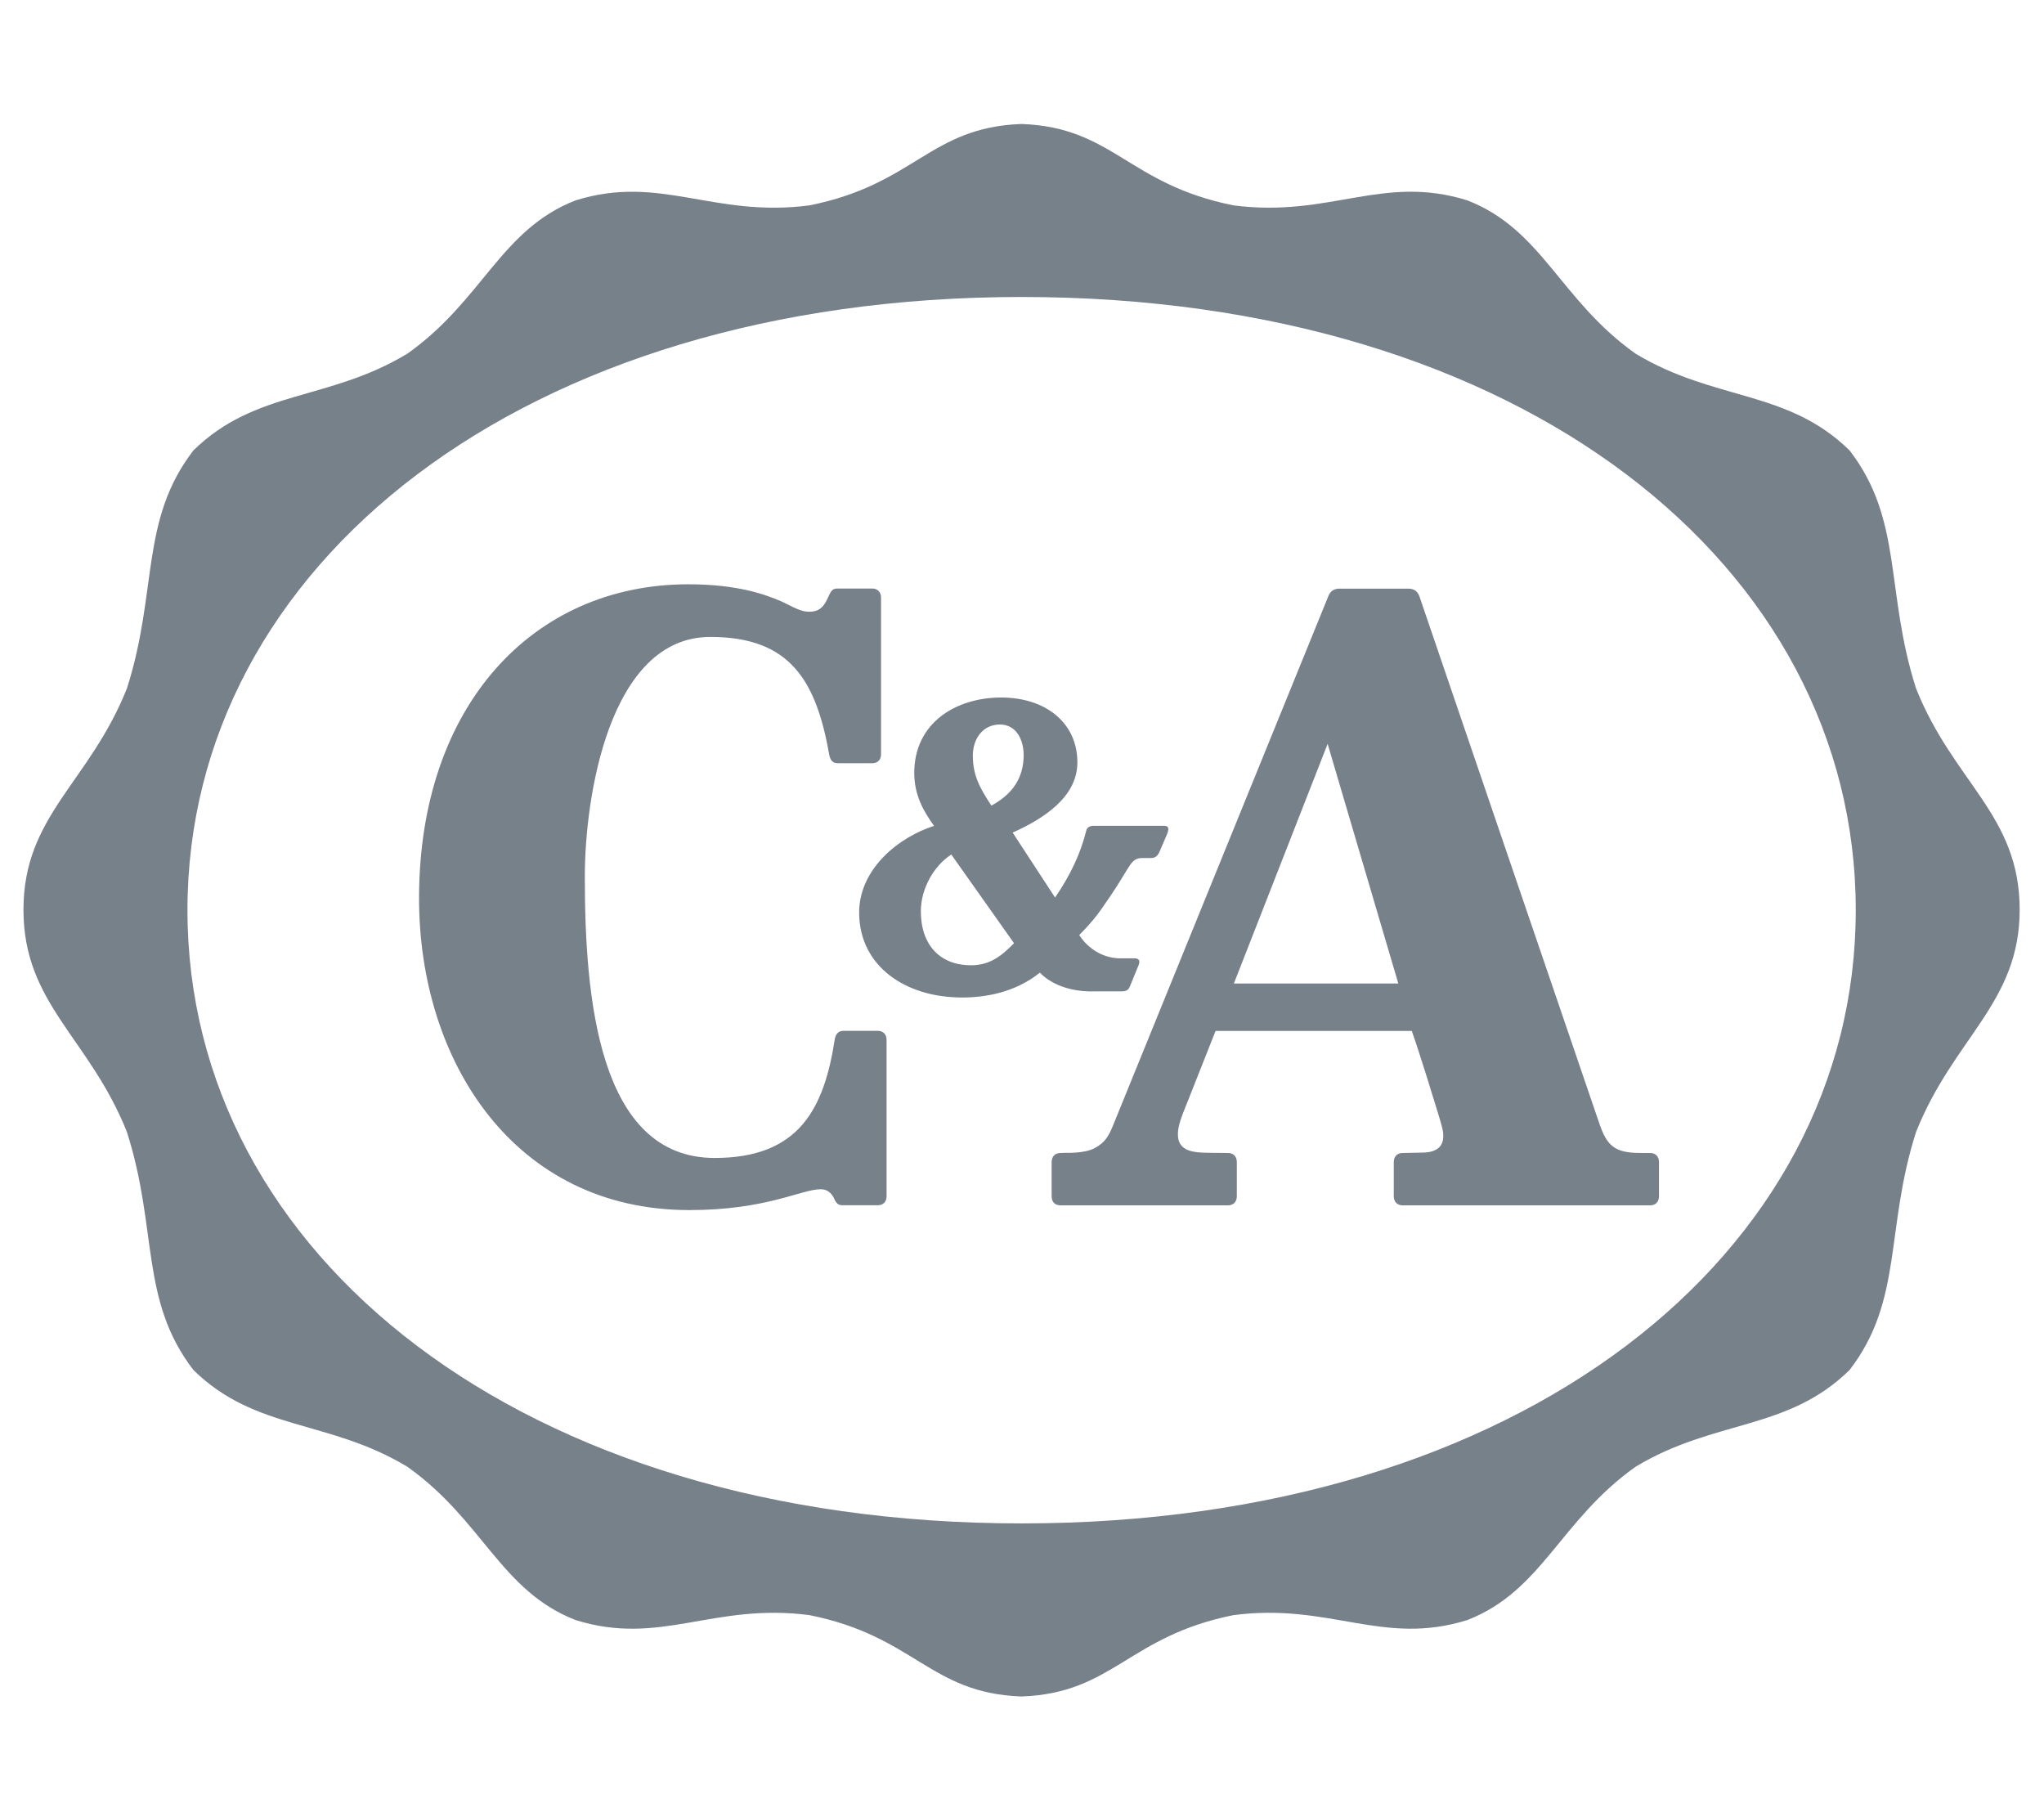<svg width="63" height="56" viewBox="0 0 63 56" fill="none" xmlns="http://www.w3.org/2000/svg">
<path d="M59.056 21.215C58.096 18.212 58.666 16.036 57.008 13.881C55.085 11.996 52.845 12.37 50.41 10.898C48.083 9.248 47.54 7.073 45.224 6.174C42.61 5.36 40.998 6.713 38.025 6.33C34.768 5.682 34.32 3.928 31.495 3.821L31.488 3.823L31.472 3.821C28.647 3.928 28.199 5.683 24.942 6.33C21.971 6.714 20.357 5.362 17.743 6.174C15.429 7.073 14.885 9.248 12.557 10.898C10.122 12.37 7.882 11.996 5.961 13.881C4.302 16.036 4.872 18.212 3.912 21.215C2.753 24.123 0.723 25.133 0.723 28.035C0.723 30.938 2.753 31.977 3.912 34.885C4.872 37.888 4.302 40.064 5.961 42.219C7.882 44.105 10.122 43.732 12.557 45.202C14.885 46.853 15.429 49.027 17.743 49.926C20.357 50.74 21.97 49.388 24.942 49.772C28.201 50.422 28.647 52.173 31.472 52.28H31.488H31.495C34.32 52.173 34.768 50.422 38.025 49.772C40.998 49.388 42.61 50.74 45.224 49.926C47.538 49.027 48.083 46.853 50.41 45.202C52.845 43.73 55.085 44.105 57.008 42.219C58.666 40.064 58.096 37.888 59.056 34.885C60.215 31.977 62.25 30.907 62.25 28.035C62.25 25.115 60.215 24.123 59.056 21.215ZM31.488 46.947C16.074 46.947 5.778 38.655 5.778 28.049C5.778 17.444 16.076 9.152 31.488 9.152C46.932 9.152 57.198 17.444 57.198 28.049C57.198 38.655 46.892 46.947 31.488 46.947Z" fill="#76818A"/>
<path d="M12.916 27.686C12.916 21.742 16.433 18.006 21.216 18.006C22.733 18.006 23.583 18.319 24.085 18.533C24.493 18.727 24.677 18.852 24.942 18.852C25.309 18.852 25.421 18.637 25.548 18.355C25.625 18.189 25.674 18.137 25.811 18.137H26.886C27.044 18.137 27.155 18.242 27.155 18.413V23.243C27.157 23.413 27.052 23.52 26.886 23.52H25.834C25.686 23.52 25.601 23.462 25.561 23.268C25.159 20.999 24.374 19.628 21.896 19.628C18.777 19.628 18.025 24.57 18.025 27.012C18.025 30.724 18.436 35.685 22.028 35.685C24.627 35.685 25.402 34.171 25.732 32.009C25.775 31.801 25.904 31.767 25.999 31.767H27.055C27.213 31.767 27.327 31.87 27.326 32.044V36.865C27.327 37.033 27.223 37.142 27.056 37.142H25.977C25.872 37.143 25.788 37.112 25.723 36.964C25.662 36.824 25.545 36.649 25.293 36.649C24.695 36.649 23.632 37.291 21.248 37.291C15.855 37.292 12.916 32.71 12.916 27.686Z" fill="#76818A"/>
<path d="M35.812 25.448H33.719C33.538 25.448 33.493 25.542 33.481 25.596C33.313 26.284 32.993 26.971 32.519 27.659L31.212 25.658C32.163 25.23 33.207 24.565 33.207 23.494C33.207 22.27 32.221 21.495 30.859 21.495C29.483 21.495 28.179 22.26 28.179 23.822C28.179 24.499 28.465 25.005 28.79 25.452C27.742 25.779 26.455 26.762 26.481 28.169C26.511 29.789 27.914 30.74 29.654 30.74C30.361 30.74 31.279 30.593 32.051 29.974C32.683 30.629 33.738 30.55 33.738 30.55H34.583C34.754 30.55 34.798 30.469 34.832 30.381L35.092 29.748C35.187 29.51 34.98 29.533 34.917 29.533H34.54C33.676 29.533 33.265 28.816 33.265 28.816C33.797 28.268 33.883 28.107 34.225 27.611C34.439 27.302 34.74 26.796 34.74 26.796C34.875 26.581 34.966 26.442 35.194 26.442H35.481C35.601 26.441 35.673 26.385 35.729 26.268L35.979 25.687C36.075 25.432 35.93 25.448 35.812 25.448ZM30.822 22.327C31.321 22.327 31.551 22.797 31.551 23.269C31.551 23.955 31.225 24.464 30.557 24.826C30.19 24.273 29.985 23.885 29.985 23.287C29.984 22.773 30.285 22.327 30.822 22.327ZM29.927 29.747C28.981 29.747 28.382 29.129 28.382 28.079C28.382 27.411 28.761 26.697 29.321 26.334L31.254 29.067C30.874 29.455 30.514 29.747 29.927 29.747Z" fill="#76818A"/>
<path d="M37.467 31.768L36.456 34.321C36.351 34.587 36.305 34.794 36.305 34.956C36.303 35.493 36.802 35.522 37.274 35.526L37.85 35.532C38.012 35.533 38.121 35.635 38.121 35.809V36.865C38.121 37.033 38.018 37.145 37.85 37.145H32.685C32.522 37.145 32.414 37.046 32.414 36.868V35.812C32.414 35.641 32.517 35.532 32.685 35.532L32.861 35.526C32.861 35.526 33.416 35.55 33.729 35.387C34.044 35.224 34.166 35.026 34.302 34.693L40.939 18.38C41.006 18.197 41.139 18.14 41.288 18.14H43.406C43.586 18.14 43.697 18.226 43.75 18.38C44.353 20.149 49.289 34.616 49.293 34.618C49.526 35.301 49.758 35.526 50.537 35.531L50.864 35.532C51.026 35.532 51.133 35.639 51.133 35.812V36.865C51.133 37.042 51.023 37.145 50.862 37.145H43.23C43.063 37.145 42.959 37.032 42.959 36.868V35.812C42.959 35.639 43.067 35.532 43.23 35.532L43.86 35.519C44.357 35.51 44.478 35.263 44.485 35.031C44.488 34.928 44.469 34.827 44.45 34.75C44.399 34.541 44.242 34.045 44.242 34.045C44.242 34.045 43.795 32.57 43.514 31.77H37.467V31.768ZM38.03 30.309H43.099L40.92 22.923L38.03 30.309Z" fill="#76818A"/>
</svg>
